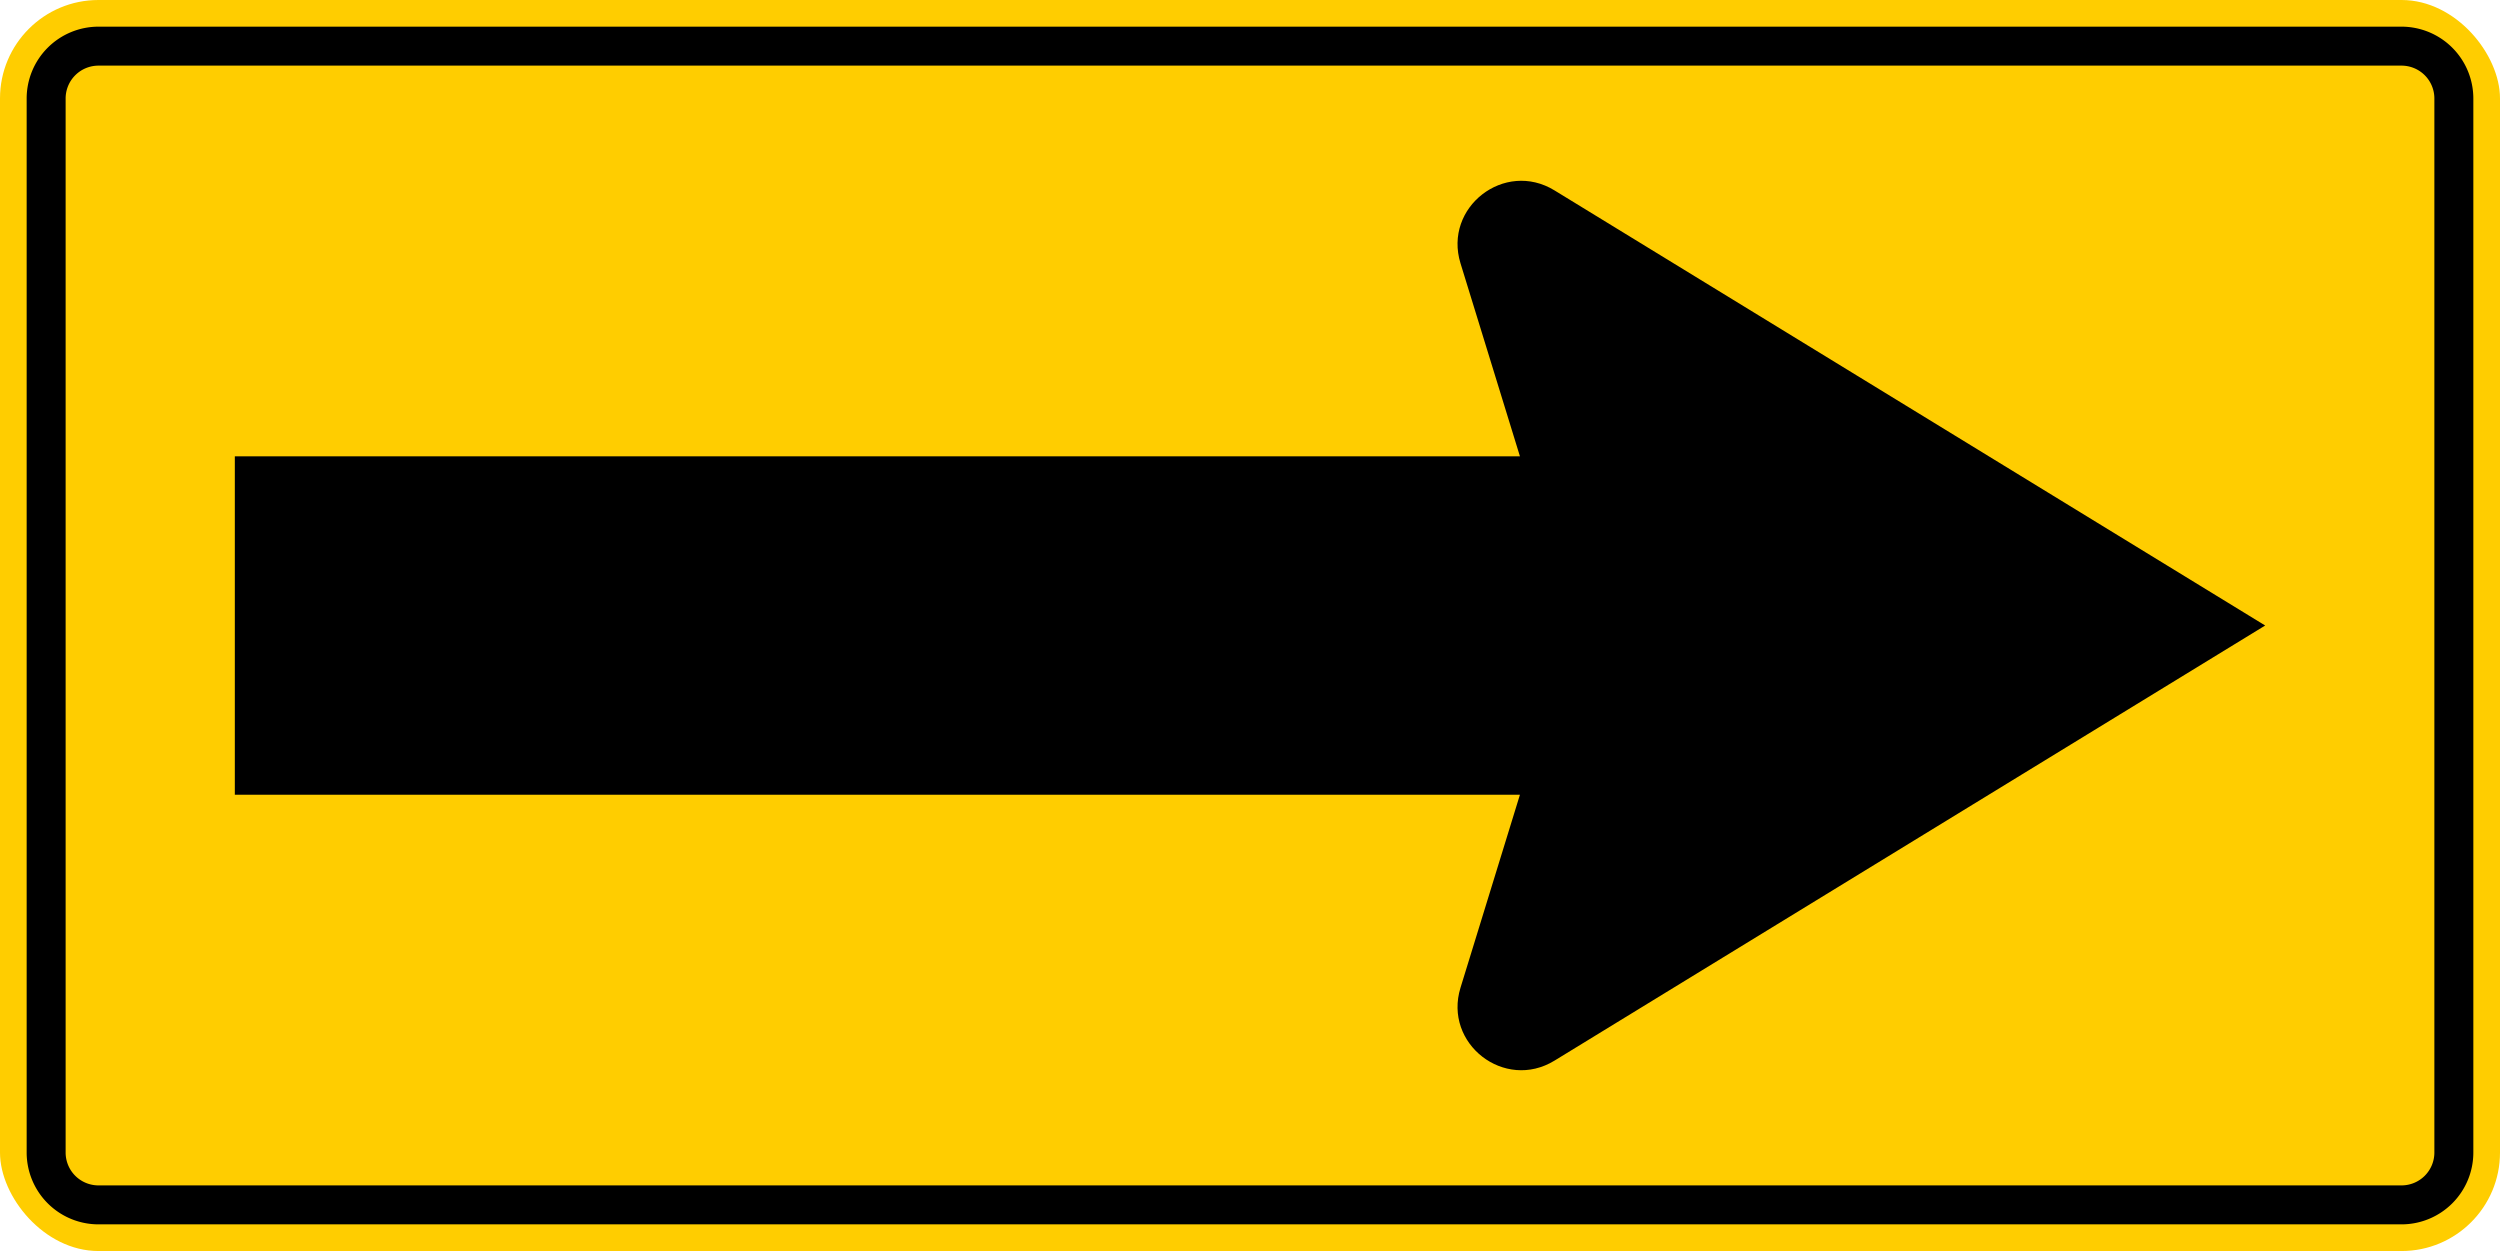 <svg xmlns="http://www.w3.org/2000/svg" width="1219" height="610">
    <rect width="1219" height="610" rx="48" style="fill:#ffcd00"/>
    <path d="M1171 32a16.018 16.018 0 0 1 16 16v514a16.018 16.018 0 0 1-16 16H48a16.018 16.018 0 0 1-16-16V48a16.018 16.018 0 0 1 16-16h1123m0-19H48a35.04 35.04 0 0 0-35 35v514a35.04 35.04 0 0 0 35 35h1123a35.04 35.04 0 0 0 35-35V48a35.04 35.04 0 0 0-35-35Z"/>
    <path d="M1104.5 305 757.96 517.17c-24.37 14.92-54.23-8.26-45.82-35.56l28.98-94.11H114.5v-165h626.62l-28.98-94.11c-8.41-27.3 21.45-50.48 45.82-35.56Z"/>
</svg>
